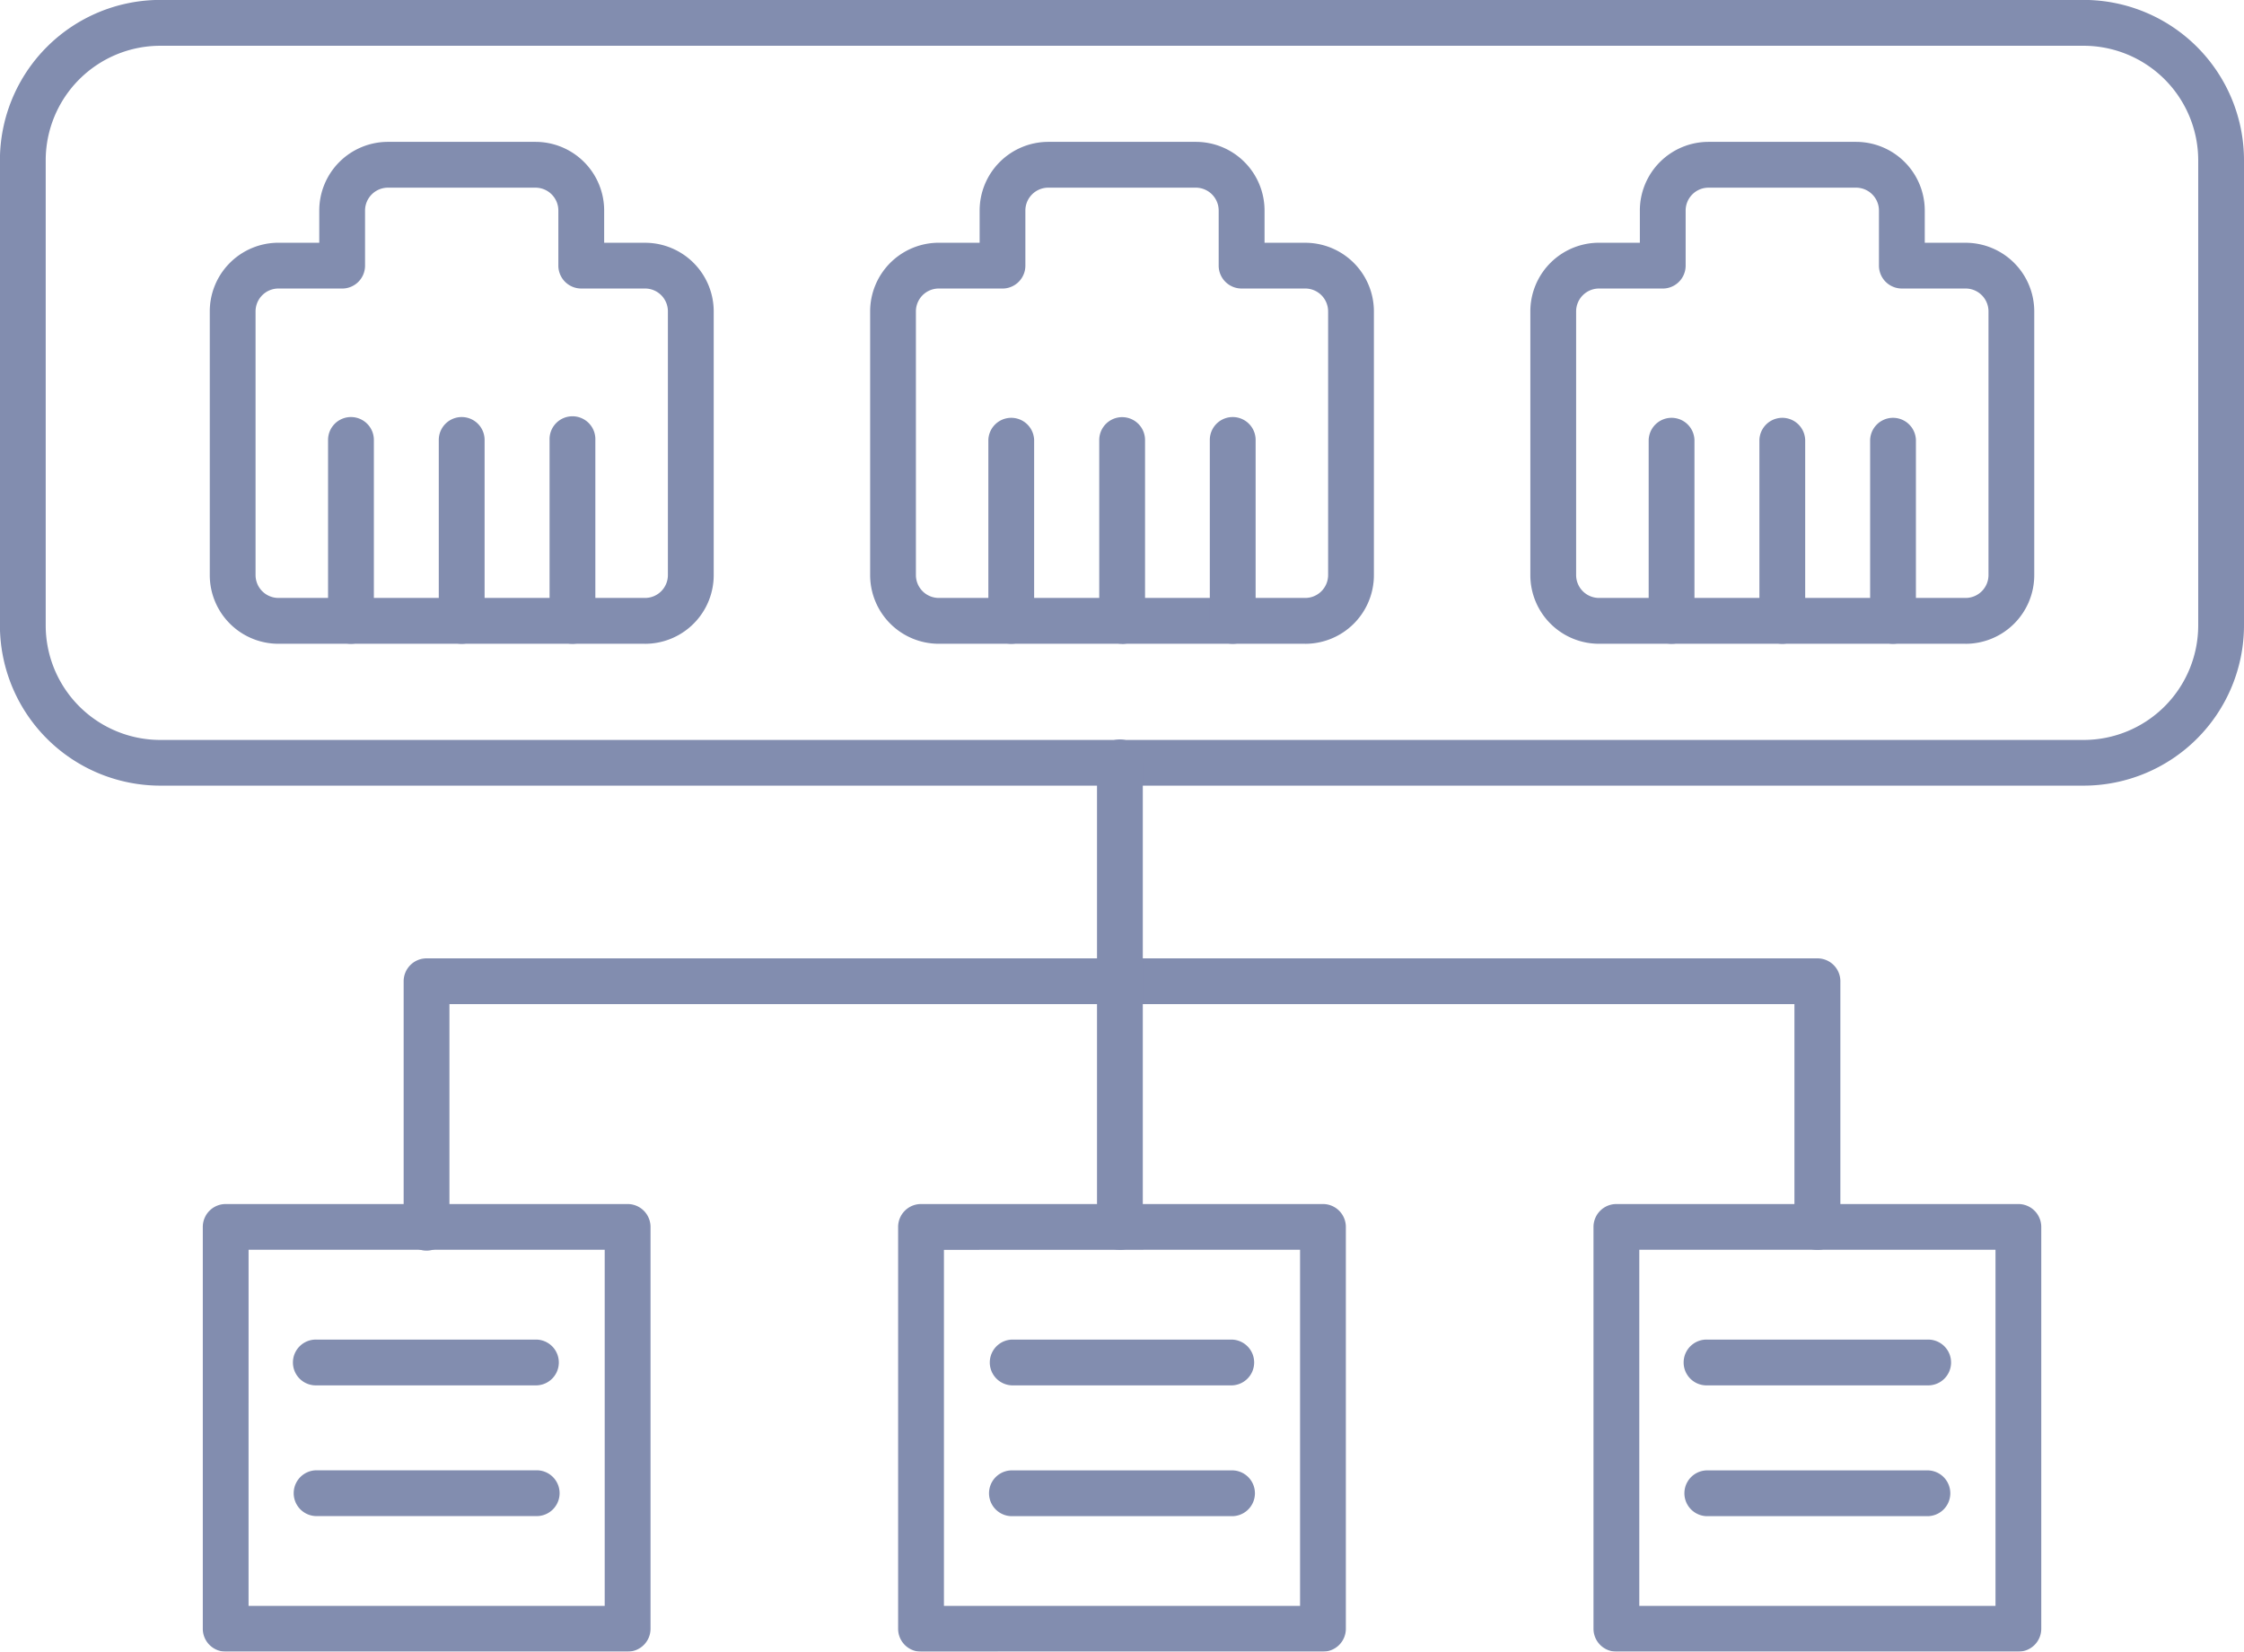 <svg xmlns="http://www.w3.org/2000/svg" width="86.797" height="63.905" viewBox="0 0 86.797 63.905">
  <g id="Grupo_8" data-name="Grupo 8" transform="translate(-165.043 -220.682)" opacity="0.802">
    <path id="Caminho_20" data-name="Caminho 20" d="M245.64,251.079h-74.4a6.206,6.206,0,0,1-6.2-6.2v-18a6.206,6.206,0,0,1,6.2-6.2h74.4a6.206,6.206,0,0,1,6.2,6.2v18a6.206,6.206,0,0,1-6.2,6.2Zm-74.4-28.626a4.434,4.434,0,0,0-4.429,4.429v18a4.434,4.434,0,0,0,4.429,4.429h74.4a4.434,4.434,0,0,0,4.429-4.429v-18a4.434,4.434,0,0,0-4.429-4.429Z" transform="translate(0 0)" fill="#63719c"/>
    <path id="Caminho_21" data-name="Caminho 21" d="M221.316,266.781H207.139a2.657,2.657,0,0,1-2.657-2.658v-10.2a2.657,2.657,0,0,1,2.657-2.658h1.578v-1.245a2.657,2.657,0,0,1,2.658-2.658h5.705a2.657,2.657,0,0,1,2.657,2.658v1.246h1.579a2.658,2.658,0,0,1,2.658,2.658v10.2h0a2.657,2.657,0,0,1-2.658,2.658Zm-14.177-13.745a.885.885,0,0,0-.886.886v10.2h0a.886.886,0,0,0,.886.886h14.177a.885.885,0,0,0,.886-.886v-10.2a.883.883,0,0,0-.886-.886h-2.465a.886.886,0,0,1-.886-.886v-2.13a.886.886,0,0,0-.886-.886h-5.705a.887.887,0,0,0-.886.886v2.131h0a.885.885,0,0,1-.886.886Z" transform="translate(-31.325 -21.191)" fill="#63719c"/>
    <path id="Caminho_22" data-name="Caminho 22" d="M227.608,307.882a.886.886,0,0,1-.886-.886v-7a.886.886,0,0,1,1.772,0v7a.886.886,0,0,1-.886.886Z" transform="translate(-48.99 -62.292)" fill="#63719c"/>
    <path id="Caminho_23" data-name="Caminho 23" d="M248.428,307.882a.886.886,0,0,1-.886-.886v-7a.886.886,0,0,1,1.772,0v7a.886.886,0,0,1-.886.886Z" transform="translate(-65.527 -62.292)" fill="#63719c"/>
    <path id="Caminho_24" data-name="Caminho 24" d="M269.261,307.882a.886.886,0,0,1-.886-.886v-7a.886.886,0,1,1,1.771,0v7a.886.886,0,0,1-.886.886Z" transform="translate(-82.075 -62.292)" fill="#63719c"/>
    <path id="Caminho_25" data-name="Caminho 25" d="M345.477,266.781H331.306a2.657,2.657,0,0,1-2.657-2.658v-10.2a2.657,2.657,0,0,1,2.657-2.658h1.578v-1.245a2.658,2.658,0,0,1,2.658-2.658h5.705a2.657,2.657,0,0,1,2.657,2.658v1.246h1.573a2.657,2.657,0,0,1,2.657,2.658v10.2h0a2.657,2.657,0,0,1-2.657,2.658Zm-14.172-13.745a.885.885,0,0,0-.886.886v10.2h0a.886.886,0,0,0,.886.886h14.172a.886.886,0,0,0,.886-.886v-10.2a.885.885,0,0,0-.886-.886h-2.461a.886.886,0,0,1-.886-.886v-2.13a.886.886,0,0,0-.886-.886h-5.705a.886.886,0,0,0-.886.886v2.131h0a.886.886,0,0,1-.886.886Z" transform="translate(-129.949 -21.191)" fill="#63719c"/>
    <path id="Caminho_26" data-name="Caminho 26" d="M351.761,307.882a.886.886,0,0,1-.886-.886v-7a.886.886,0,0,1,1.771,0v7a.885.885,0,0,1-.886.886Z" transform="translate(-147.603 -62.292)" fill="#63719c"/>
    <path id="Caminho_27" data-name="Caminho 27" d="M372.581,307.882A.886.886,0,0,1,371.7,307v-7a.886.886,0,0,1,1.772,0v7a.886.886,0,0,1-.886.886Z" transform="translate(-164.139 -62.292)" fill="#63719c"/>
    <path id="Caminho_28" data-name="Caminho 28" d="M393.4,307.882a.886.886,0,0,1-.886-.886v-7a.886.886,0,0,1,1.772,0v7a.886.886,0,0,1-.886.886Z" transform="translate(-180.676 -62.292)" fill="#63719c"/>
    <path id="Caminho_29" data-name="Caminho 29" d="M469.613,266.781H455.435a2.657,2.657,0,0,1-2.657-2.658v-10.2a2.657,2.657,0,0,1,2.657-2.658h1.579v-1.245a2.657,2.657,0,0,1,2.657-2.658h5.705a2.658,2.658,0,0,1,2.658,2.658v1.246h1.578a2.657,2.657,0,0,1,2.657,2.658v10.2h0a2.657,2.657,0,0,1-2.657,2.658Zm-14.178-13.745a.886.886,0,0,0-.886.886v10.2h0a.886.886,0,0,0,.886.886h14.178a.886.886,0,0,0,.886-.886v-10.2a.885.885,0,0,0-.886-.886h-2.465a.886.886,0,0,1-.886-.886v-2.13a.886.886,0,0,0-.886-.886h-5.705a.886.886,0,0,0-.886.886v2.131h0a.886.886,0,0,1-.886.886Z" transform="translate(-228.542 -21.191)" fill="#63719c"/>
    <path id="Caminho_30" data-name="Caminho 30" d="M475.911,307.882a.886.886,0,0,1-.886-.886v-7a.886.886,0,0,1,1.771,0v7a.886.886,0,0,1-.886.886Z" transform="translate(-246.212 -62.292)" fill="#63719c"/>
    <path id="Caminho_31" data-name="Caminho 31" d="M496.731,307.882a.886.886,0,0,1-.886-.886v-7a.886.886,0,0,1,1.771,0v7a.886.886,0,0,1-.886.886Z" transform="translate(-262.749 -62.292)" fill="#63719c"/>
    <path id="Caminho_32" data-name="Caminho 32" d="M517.551,307.882a.886.886,0,0,1-.886-.886v-7a.886.886,0,0,1,1.771,0v7a.886.886,0,0,1-.886.886Z" transform="translate(-279.286 -62.292)" fill="#63719c"/>
    <path id="Caminho_33" data-name="Caminho 33" d="M295.617,412.191a.886.886,0,0,1-.886-.886v-8.621H242.707v8.622a.886.886,0,1,1-1.771,0V401.8a.886.886,0,0,1,.886-.886h53.8a.886.886,0,0,1,.886.886v9.507a.885.885,0,0,1-.886.886Z" transform="translate(-60.28 -143.152)" fill="#63719c"/>
    <path id="Caminho_34" data-name="Caminho 34" d="M372.191,379.619a.885.885,0,0,1-.886-.886V360.79a.886.886,0,1,1,1.771,0v17.944h0a.885.885,0,0,1-.886.886Z" transform="translate(-163.83 -110.581)" fill="#63719c"/>
    <path id="Caminho_35" data-name="Caminho 35" d="M219.6,464.448H204.054a.886.886,0,0,1-.886-.886V448.016a.886.886,0,0,1,.886-.886H219.6a.886.886,0,0,1,.886.886v15.546a.885.885,0,0,1-.886.886Zm-14.662-1.771h13.776V448.9H204.939Z" transform="translate(-30.281 -179.863)" fill="#63719c"/>
    <path id="Caminho_36" data-name="Caminho 36" d="M334.8,464.452a.886.886,0,0,1-.886-.886V448.018a.886.886,0,0,1,.886-.886h15.546a.886.886,0,0,1,.886.886v15.546a.885.885,0,0,1-.886.886Zm.886-15.547V462.68h13.775V448.9Z" transform="translate(-134.132 -179.865)" fill="#63719c"/>
    <path id="Caminho_37" data-name="Caminho 37" d="M481.084,464.448H465.537a.885.885,0,0,1-.886-.886V448.016a.886.886,0,0,1,.886-.886h15.547a.886.886,0,0,1,.886.886v15.546a.885.885,0,0,1-.886.886Zm-14.662-1.771H480.2V448.9H466.422Z" transform="translate(-237.972 -179.863)" fill="#63719c"/>
    <path id="Caminho_38" data-name="Caminho 38" d="M491.141,474.392h-8.513a.886.886,0,1,1,0-1.771h8.513a.886.886,0,1,1,0,1.771Z" transform="translate(-251.547 -200.109)" fill="#63719c"/>
    <path id="Caminho_39" data-name="Caminho 39" d="M491.141,498.989h-8.513a.886.886,0,1,1,0-1.772h8.513a.886.886,0,1,1,0,1.772Z" transform="translate(-251.547 -219.645)" fill="#63719c"/>
    <path id="Caminho_40" data-name="Caminho 40" d="M360.4,474.392h-8.513a.886.886,0,0,1,0-1.771H360.4a.886.886,0,0,1,0,1.771Z" transform="translate(-147.703 -200.109)" fill="#63719c"/>
    <path id="Caminho_41" data-name="Caminho 41" d="M360.4,498.989h-8.513a.886.886,0,0,1,0-1.772H360.4a.886.886,0,0,1,0,1.772Z" transform="translate(-147.703 -219.645)" fill="#63719c"/>
    <path id="Caminho_42" data-name="Caminho 42" d="M229.661,474.392h-8.513a.886.886,0,1,1,0-1.771h8.513a.886.886,0,0,1,0,1.771Z" transform="translate(-43.859 -200.109)" fill="#63719c"/>
    <path id="Caminho_43" data-name="Caminho 43" d="M229.661,498.979h-8.513a.886.886,0,0,1,0-1.772h8.513a.886.886,0,0,1,0,1.772Z" transform="translate(-43.859 -219.638)" fill="#63719c"/>
  </g>
</svg>
